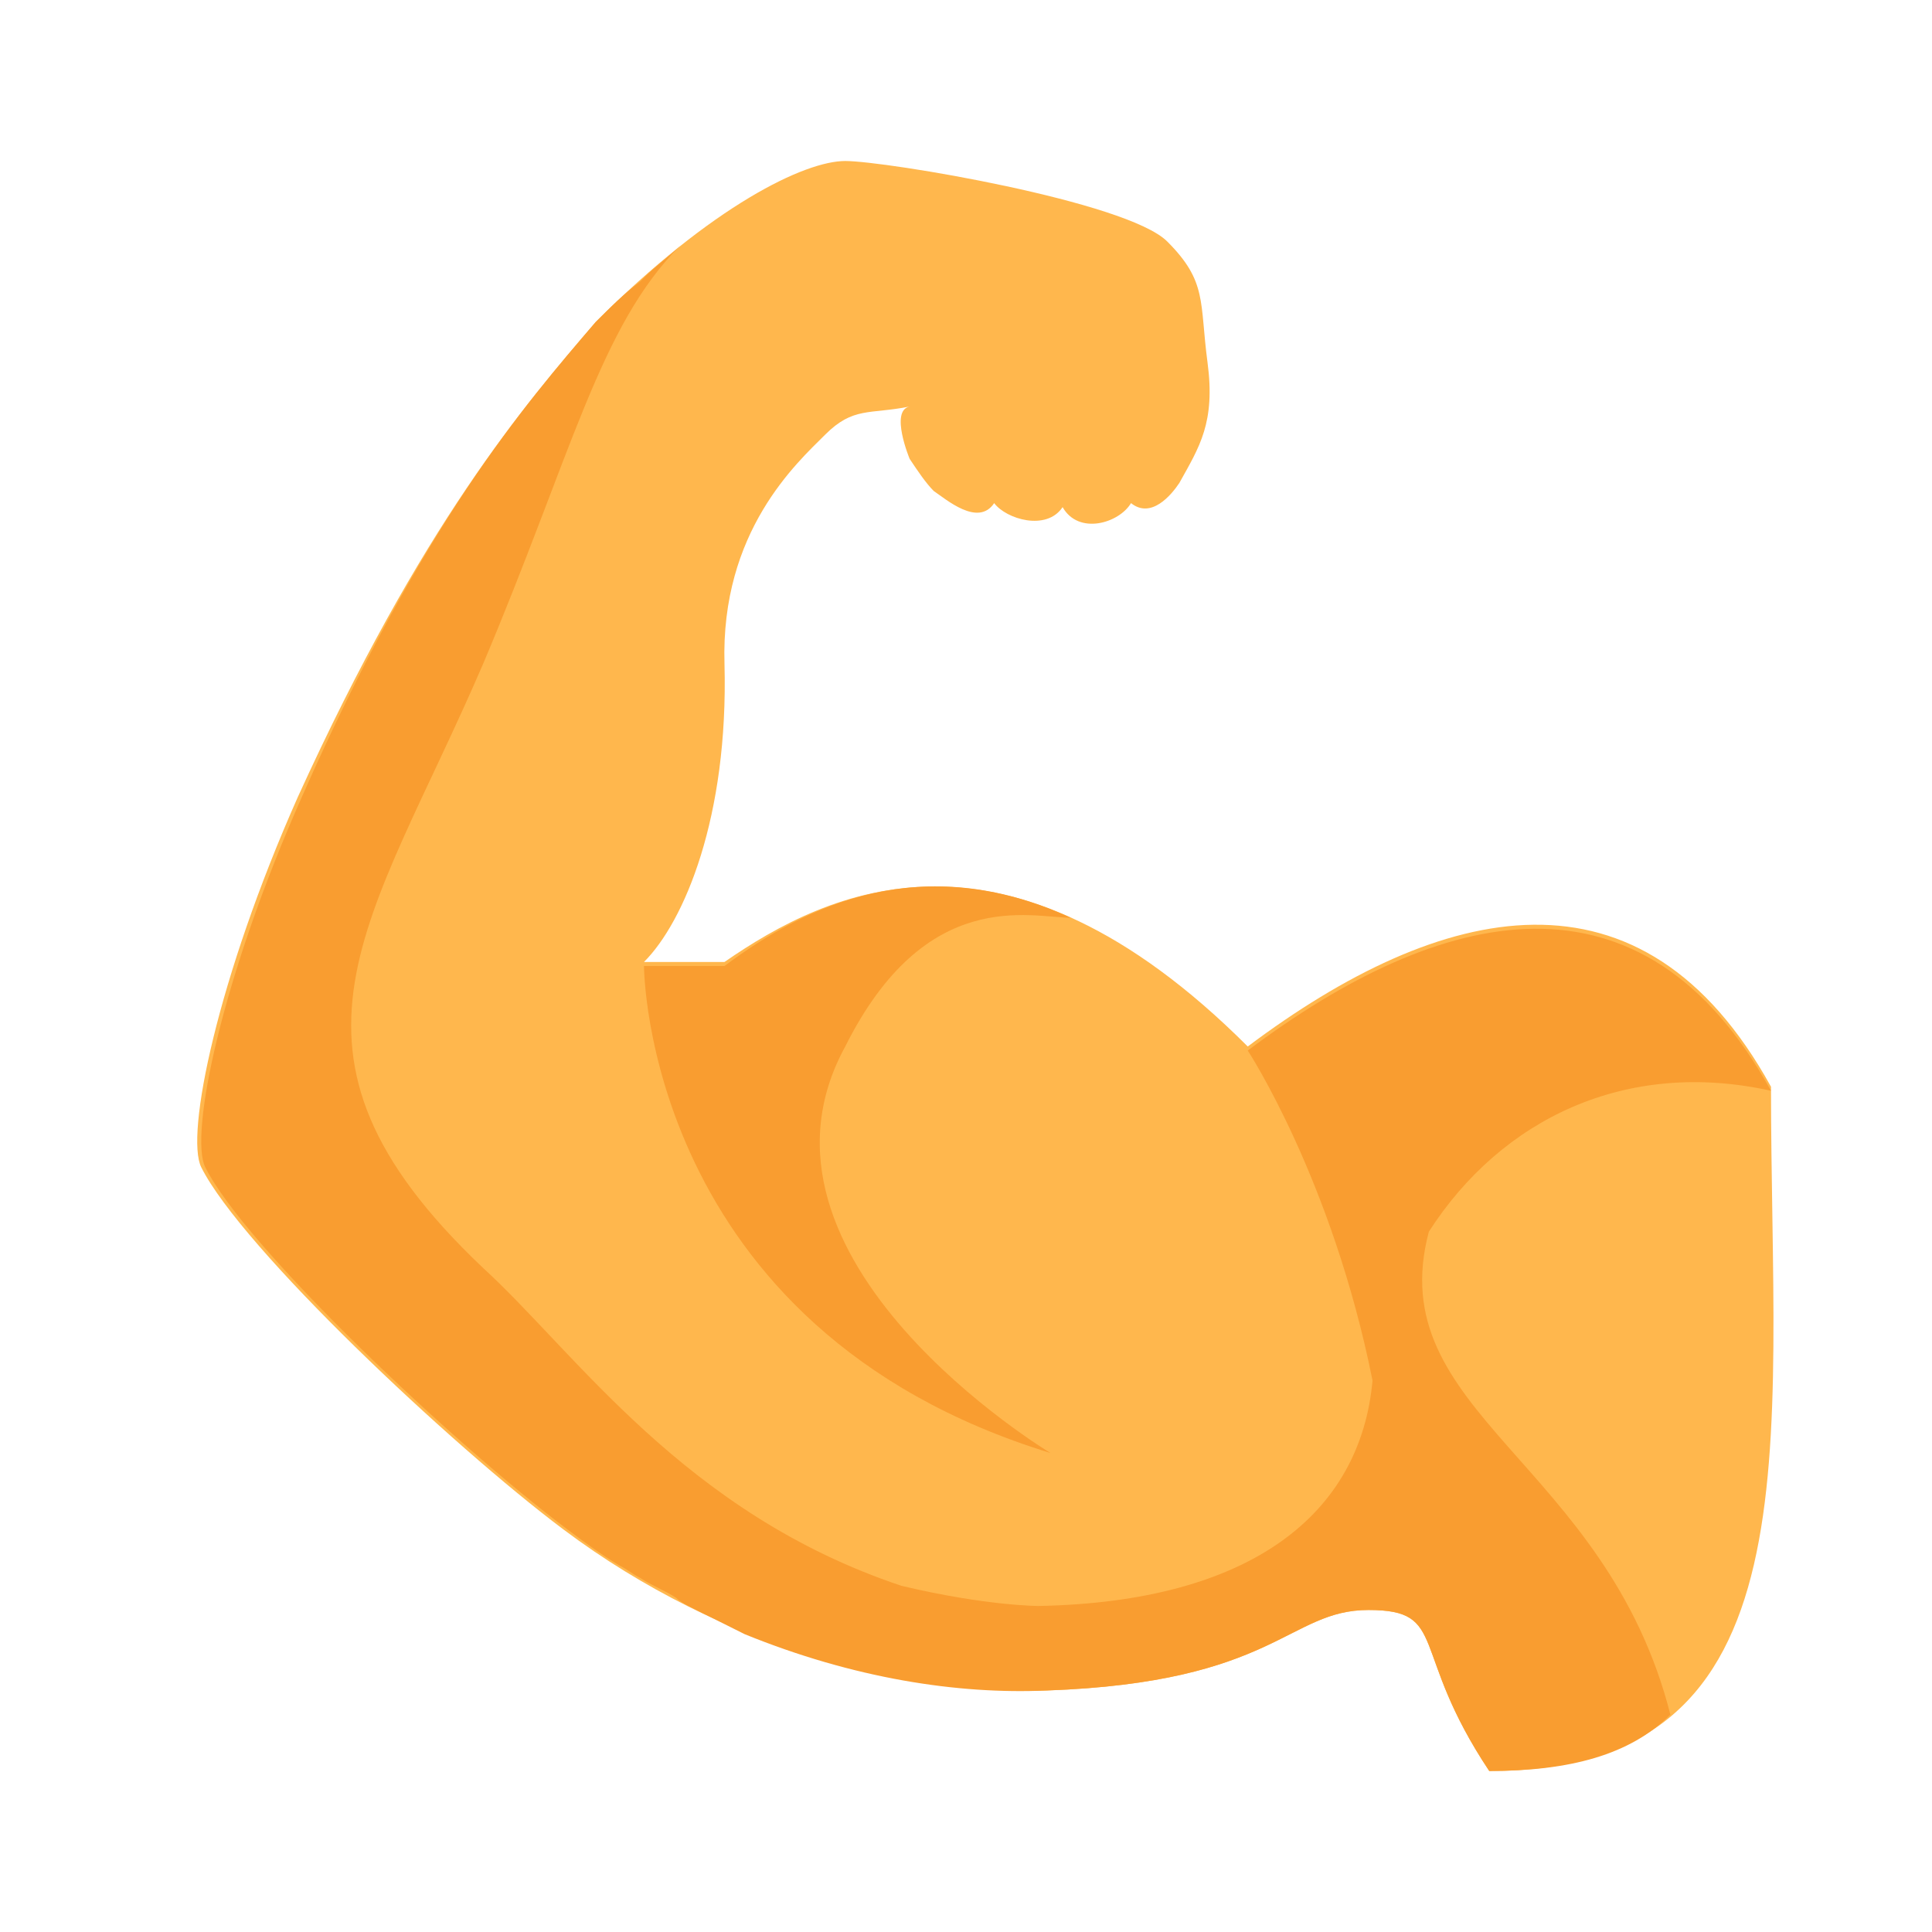 ﻿<svg width="48px" height="48px" version="1.1" xmlns="http://www.w3.org/2000/svg" xmlns:xlink="http://www.w3.org/1999/xlink" x="0px" y="0px" viewBox="0 0 48 48" enable-background="new 0 0 48 48" xml:space="preserve">
<path fill="#FFB74D" d="M31,26c4.8-3.6,9.8-4.8,13,1c0,9,1.2,17-7,17c-2-3-1-4-3-4s-2.3,1.8-8,2c-3.4,0.1-8-1-12-4c-2.8-2.1-8-7-9-9
	c-0.4-0.8,0.4-4.7,2.4-9.2C10.5,13,13,10.1,14.8,8C17.7,5.1,20,4,21,4s7,1,8,2s0.8,1.5,1,3s-0.2,2.1-0.7,3c-0.2,0.3-0.7,0.9-1.2,0.5
	c-0.3,0.5-1.3,0.8-1.7,0.1c-0.4,0.6-1.4,0.3-1.7-0.1c-0.4,0.6-1.2-0.1-1.5-0.3c-0.2-0.2-0.4-0.5-0.6-0.8c0,0-0.5-1.2,0-1.3
	c-1,0.2-1.4,0-2.1,0.7s-2.6,2.4-2.5,5.7c0.1,3.8-1,6.4-2,7.4c0,0,1,0,2,0C20.6,22.1,25,20,31,26z"></path>
<path fill="#F99D30" d="M35.5,30.6c-1.2,4.5,4.4,5.7,6,12c-1,1-2.5,1.4-4.5,1.4c-2-3-1-4-3-4s-2.3,1.8-8,2c-2.2,0.1-4.8-0.3-7.5-1.4
	l0,0c-0.4-0.2-0.8-0.4-1.2-0.6c-0.2-0.1-0.4-0.2-0.5-0.3c-0.3-0.2-0.6-0.3-0.9-0.5c-0.2-0.1-0.3-0.2-0.5-0.3
	c-0.5-0.3-0.9-0.6-1.3-0.9c-2.8-2.1-8-7-9-9c-0.4-0.8,0.4-4.7,2.4-9.2c3-6.8,5.5-9.7,7.3-11.8c0.4-0.4,0.7-0.7,1.1-1L16,6.9
	c0.3-0.3,0.6-0.5,0.9-0.8c-2,2-2.7,5.2-4.9,10.4c-2.8,6.5-5.7,9.6,0,15c2.3,2.1,5,6.1,10.4,7.9c2.1,0.5,3.4,0.5,3.4,0.5
	c5.3-0.1,8-2.3,8.3-5.6c-1-5-3.1-8.2-3.1-8.2c4.8-3.6,9.8-4.8,13,1C40.4,26.3,37.3,27.8,35.5,30.6z M26.1,36.1c0,0-8-4.8-5.1-10.1
	c2-4,4.6-3.2,5.6-3.2l0,0C22.9,21.1,20,22.5,18,24c-1,0-2,0-2,0S16,33,26.1,36.1z"></path>
</svg>